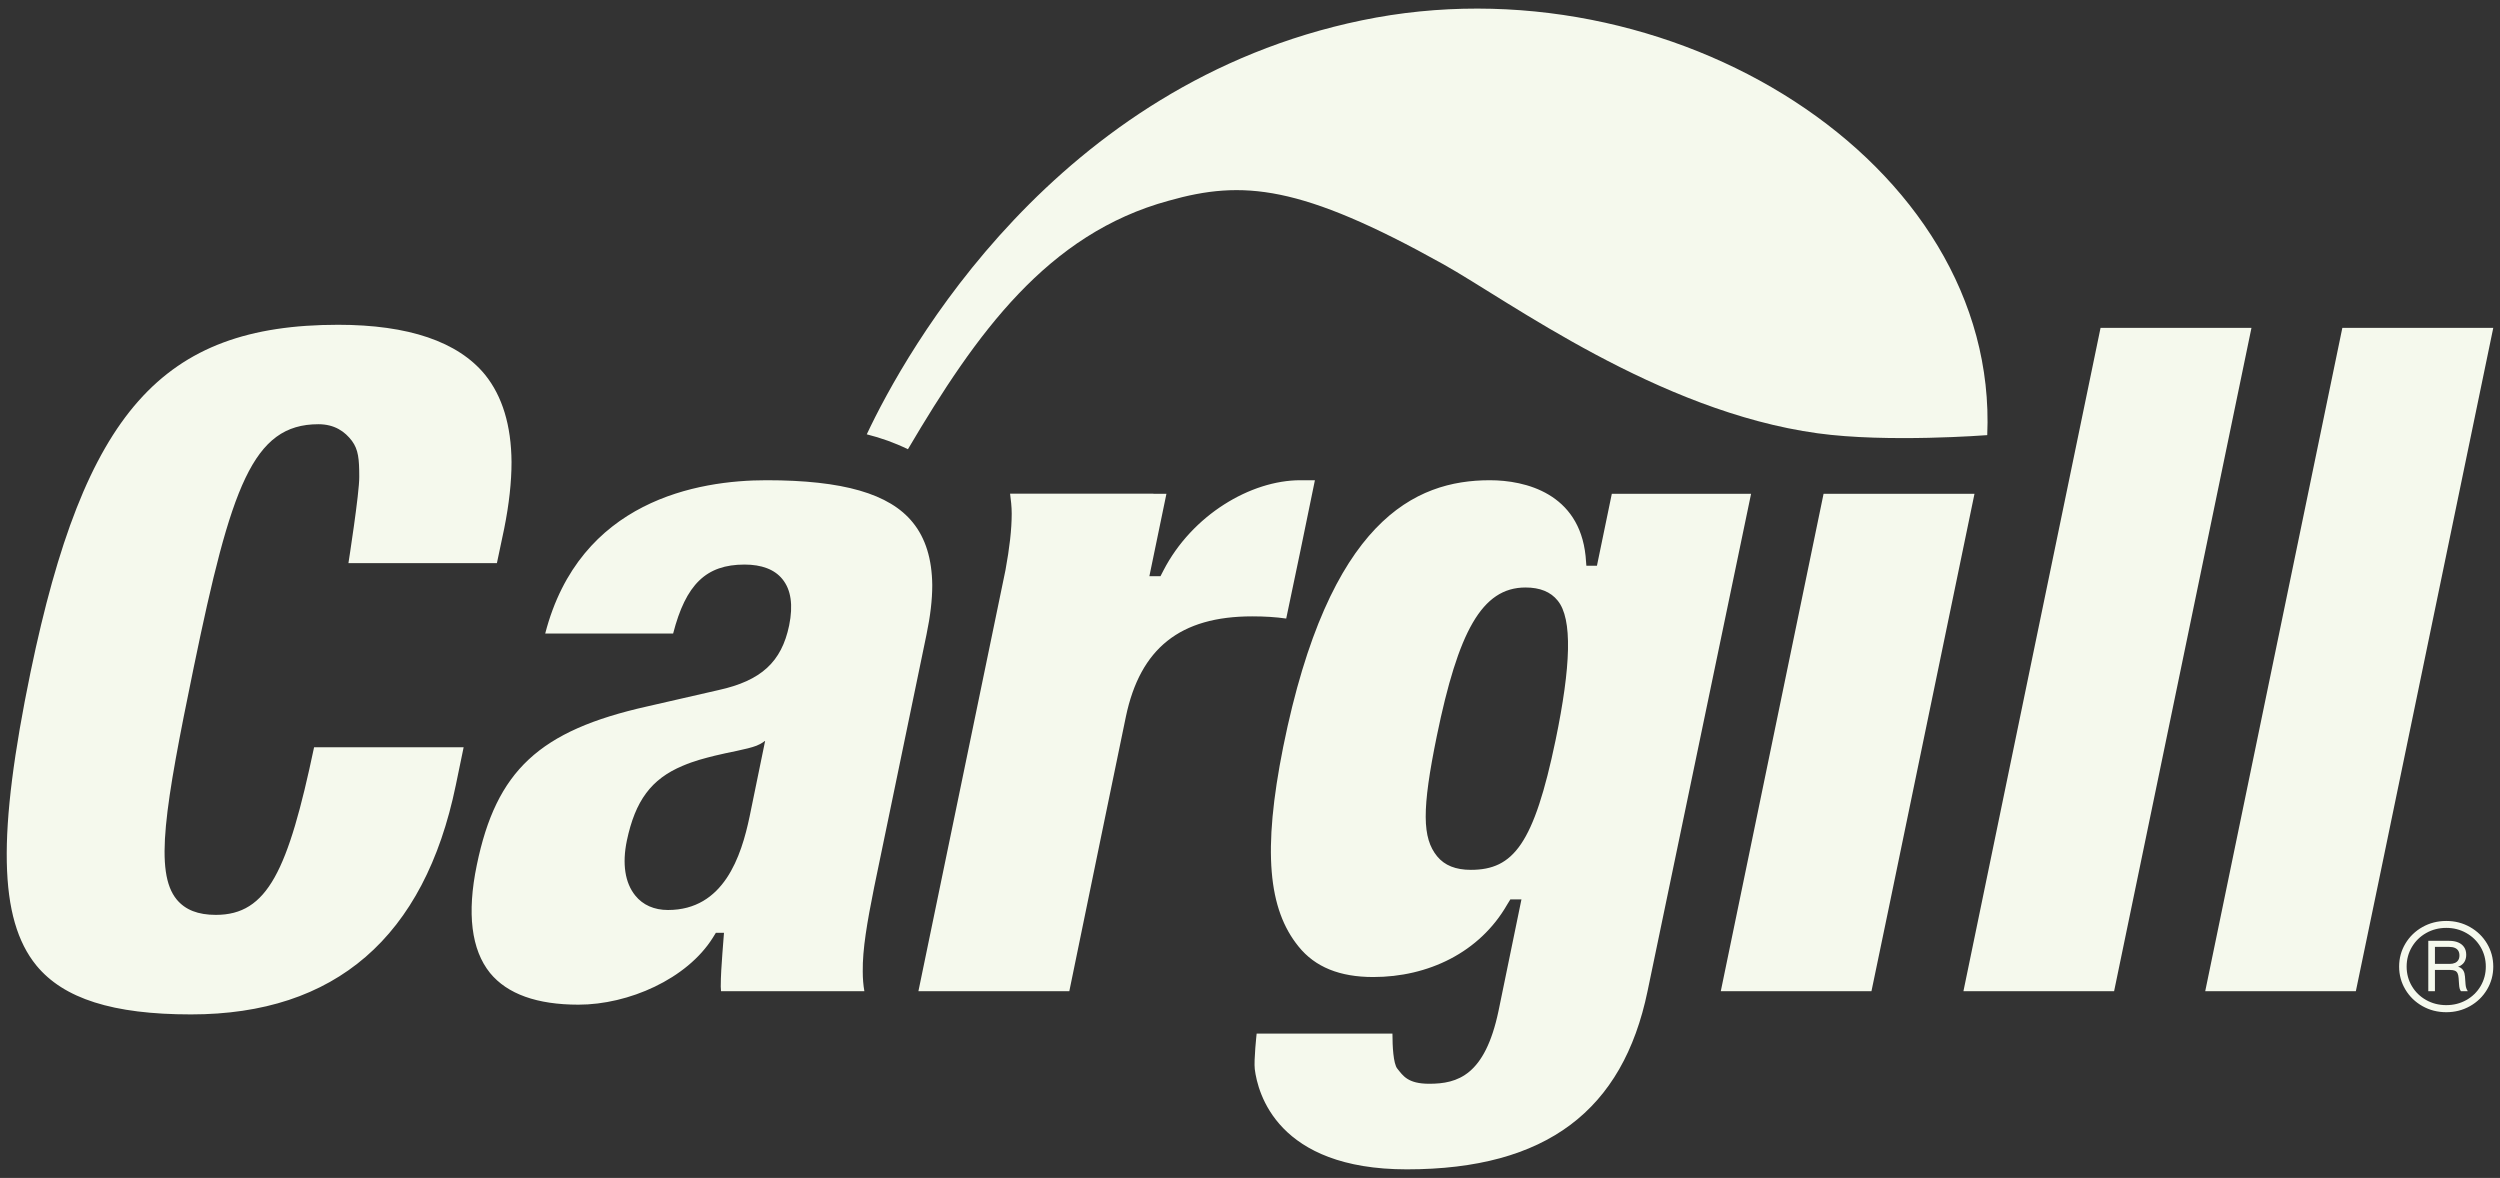 <?xml version="1.0" encoding="UTF-8"?>
<svg xmlns="http://www.w3.org/2000/svg" version="1.1" viewBox="0 0 798 376">
  <rect x="0" y="0" width="798" height="376" fill="#333333" stroke="none"/>
  <defs>
    <style>
      .cls-1 {
        fill: #f5f9ed;
      }
    </style>
  </defs>
  <!-- Generator: Adobe Illustrator 28.7.0, SVG Export Plug-In . SVG Version: 1.2.0 Build 136)  -->
  <g>
    <g id="Layer_1">
      <g id="Logo">
        <g>
          <path class="cls-1" d="M793.861,301.197c-1.327-2.228-3.137-3.989-5.431-5.285-2.294-1.296-4.819-1.944-7.574-1.944-2.776,0-5.313.648-7.612,1.944-2.299,1.295-4.115,3.057-5.446,5.285-1.332,2.228-1.997,4.673-1.997,7.335s.666,5.108,1.997,7.335c1.331,2.228,3.147,3.99,5.446,5.285,2.299,1.295,4.836,1.943,7.612,1.943,2.755,0,5.28-.648,7.574-1.943s4.104-3.057,5.431-5.285c1.326-2.227,1.989-4.673,1.989-7.335s-.663-5.108-1.989-7.335ZM791.81,314.762c-1.106,1.879-2.622,3.362-4.547,4.447-1.926,1.086-4.061,1.629-6.406,1.629-2.356,0-4.499-.543-6.429-1.629-1.931-1.085-3.451-2.568-4.562-4.447-1.111-1.88-1.667-3.956-1.667-6.23s.556-4.352,1.667-6.237c1.111-1.885,2.632-3.375,4.562-4.471,1.931-1.095,4.074-1.643,6.429-1.643,2.335,0,4.468.548,6.399,1.643,1.93,1.096,3.449,2.586,4.555,4.471,1.106,1.884,1.659,3.963,1.659,6.237s-.553,4.35-1.659,6.23h0ZM787.002,314.186l-.184-2.504c-.051-.717-.21-1.316-.476-1.798-.266-.481-.666-.855-1.198-1.121-.156-.078-.352-.127-.534-.187.301-.108.597-.22.841-.374.625-.394,1.075-.883,1.352-1.467.276-.584.415-1.244.415-1.982,0-.943-.221-1.744-.661-2.404-.441-.661-1.068-1.165-1.882-1.513-.814-.348-1.775-.522-2.881-.522h-6.682v16.084h2.12v-6.79h4.824c.655,0,1.173.082,1.552.246s.658.43.837.799c.179.369.294.875.345,1.521l.139,2.013c.031.533.092.976.184,1.329.092.353.235.648.43.883h2.182c-.215-.327-.379-.658-.492-.991-.113-.333-.19-.74-.23-1.221l0-0ZM783.638,307.357c-.461.21-1.014.315-1.659.315h-4.747v-5.423h4.563c.707,0,1.301.103,1.782.307.481.205.848.51,1.099.914.251.405.376.904.376,1.498,0,.584-.12,1.075-.361,1.475-.241.399-.591.704-1.052.914l0-0Z"/>
          <path class="cls-1" d="M747.676,104.654c-1.033,5.143-42.212,203.958-43.772,211.744h48.081c1.14-5.143,42.227-203.986,43.865-211.744h-48.174ZM670.496,104.654c-1.039,5.143-42.219,203.958-43.771,211.744h48.095c1.118-5.143,42.205-203.986,43.85-211.744h-48.174ZM582.083,157.622c-1.026,5.072-31.242,151.111-32.809,158.776h48.095c1.125-5.057,31.264-151.14,32.888-158.776h-48.174ZM514.491,157.622c-.869,4.161-4.744,22.951-4.744,22.951h-3.376l-.249-3.106c-2.08-19.966-19.176-24.176-30.573-24.176-23.906,0-51.358,12.779-65.946,85.108-6.654,33.237-4.759,51.871,4.915,63.752,5.271,6.539,13.121,9.716,23.827,9.716,17.445,0,33.921-7.757,42.739-23.114l1.026-1.667h3.54l-7.323,35.609c-4.323,20.586-13.049,23.243-22.117,23.243-6.902,0-8.377-2.614-10.179-4.822-1.296-1.596-1.56-7.266-1.56-11.148v-.043h-43.345s-.94,8.498-.598,11.361c.955,7.551,7.081,31.969,48.524,31.969,44.641,0,68.981-18.905,76.844-56.857,0,0,31.42-150.975,33.052-158.776h-44.456l0.0 0ZM496.527,236.319c-6.902,33.115-13.456,41.336-27.025,41.336-4.823,0-8.37-1.389-10.778-4.331-4.758-5.848-4.915-14.866-.085-38.429,6.81-33.13,14.318-47.369,28.308-47.369,4.587,0,8.034,1.382,10.272,4.195,4.758,5.805,4.231,20.864-.692,44.599h-0ZM419.72,153.291h-4.659c-15.799,0-34.54,11.069-43.693,28.806l-.94,1.824h-3.547s4.231-20.465,5.442-26.299h-4.146v-.042h-45.759c.256,2.002.519,4.088.519,6.339,0,5.1-.691,10.977-1.987,18.05-8.89,43.124-26.598,128.602-27.795,134.429h48.168c3.02-14.901,18.05-87.6,18.05-87.6,4.573-21.882,17.352-32.055,40.317-32.055,3.967,0,7.508.214,10.87.698,1.133-5.143,7.865-37.653,9.161-44.149l-0-0ZM295.753,202.47c1.211-5.805,1.824-10.991,1.824-15.693-.086-8.363-2.158-15.023-6.219-20.009-7.429-9.188-22.274-13.477-46.707-13.477-21.932,0-59.649,6.496-70.619,48.936h40.83c4.06-15.728,10.542-22.018,22.794-22.018,5.442,0,9.588,1.546,12.088,4.652,2.771,3.398,3.455,8.334,2.158,14.745-2.422,11.725-8.975,17.679-22.537,20.664l-22.787,5.221c-34.441,7.722-48.174,20.472-54.386,50.646-3.198,15.429-1.738,27.039,4.224,34.433,5.52,6.738,15.023,10.122,28.229,10.122,15.971,0,34.626-8.156,42.91-21.405l.955-1.546h2.586l-.513,6.617c-.264,3.676-.52,7.195-.52,10.578,0,.492.085.976.085,1.46h45.759c-.349-1.952-.519-4.031-.519-6.282-.093-7.109,1.382-15.636,3.625-26.826l16.74-80.82 0.0 0ZM239.295,260.538c-2.679,12.865-8.284,29.932-26.071,29.932-4.402,0-8.021-1.588-10.45-4.616-3.27-4.032-4.224-10.129-2.678-17.551,2.678-12.708,7.778-19.646,17.793-23.849,3.711-1.595,7.167-2.457,10.265-3.233,3.975-1.012,10.371-2.037,13.306-3.184,1.724-.692,2.664-1.518,2.664-1.518h.1l-4.929,24.02ZM68.914,292.029c-5.699,0-9.759-1.589-12.515-4.908-7.173-8.776-3.796-29.326,5.435-74.081,11.91-57.67,18.82-77.629,39.804-77.629,5.185,0,8.463,2.358,10.699,5.314,2.073,2.814,2.336,5.827,2.336,11.468.085,4.986-3.454,27.567-3.454,27.567h47.391c.869-4.003,2.336-11.07,2.336-11.07,1.553-7.764,2.336-14.816,2.336-21.198-.085-11.711-2.935-21.027-8.463-27.894-8.64-10.543-24.432-15.928-46.877-15.928-56.295,0-80.984,27.98-98.165,110.751-10.699,51.828-10.186,78.953,1.809,93.727,8.719,10.628,24.432,15.65,49.392,15.65,46.016,0,74.502-24.632,84.509-73.149,0,0,1.56-7.55,2.508-12.124h-47.739c-8.292,39.37-14.852,53.502-31.342,53.502l-0.0 0Z"/>
          <path class="cls-1" d="M634.329,138.895s-31.95,2.48-54.143-.588c-51.02-7.018-98.494-42.238-119.475-53.96-45.6-25.428-64.065-26.952-87.636-20.283-38.692,10.527-61.438,42.312-83.264,79.332-4.171-2.039-8.598-3.62-13.137-4.758,12.493-26.53,59.986-111.851,158.039-132.152,98.182-20.375,203.4,45.122,199.616,132.409h-0Z"/>
        </g>
      </g>
    </g>
  </g>
</svg>